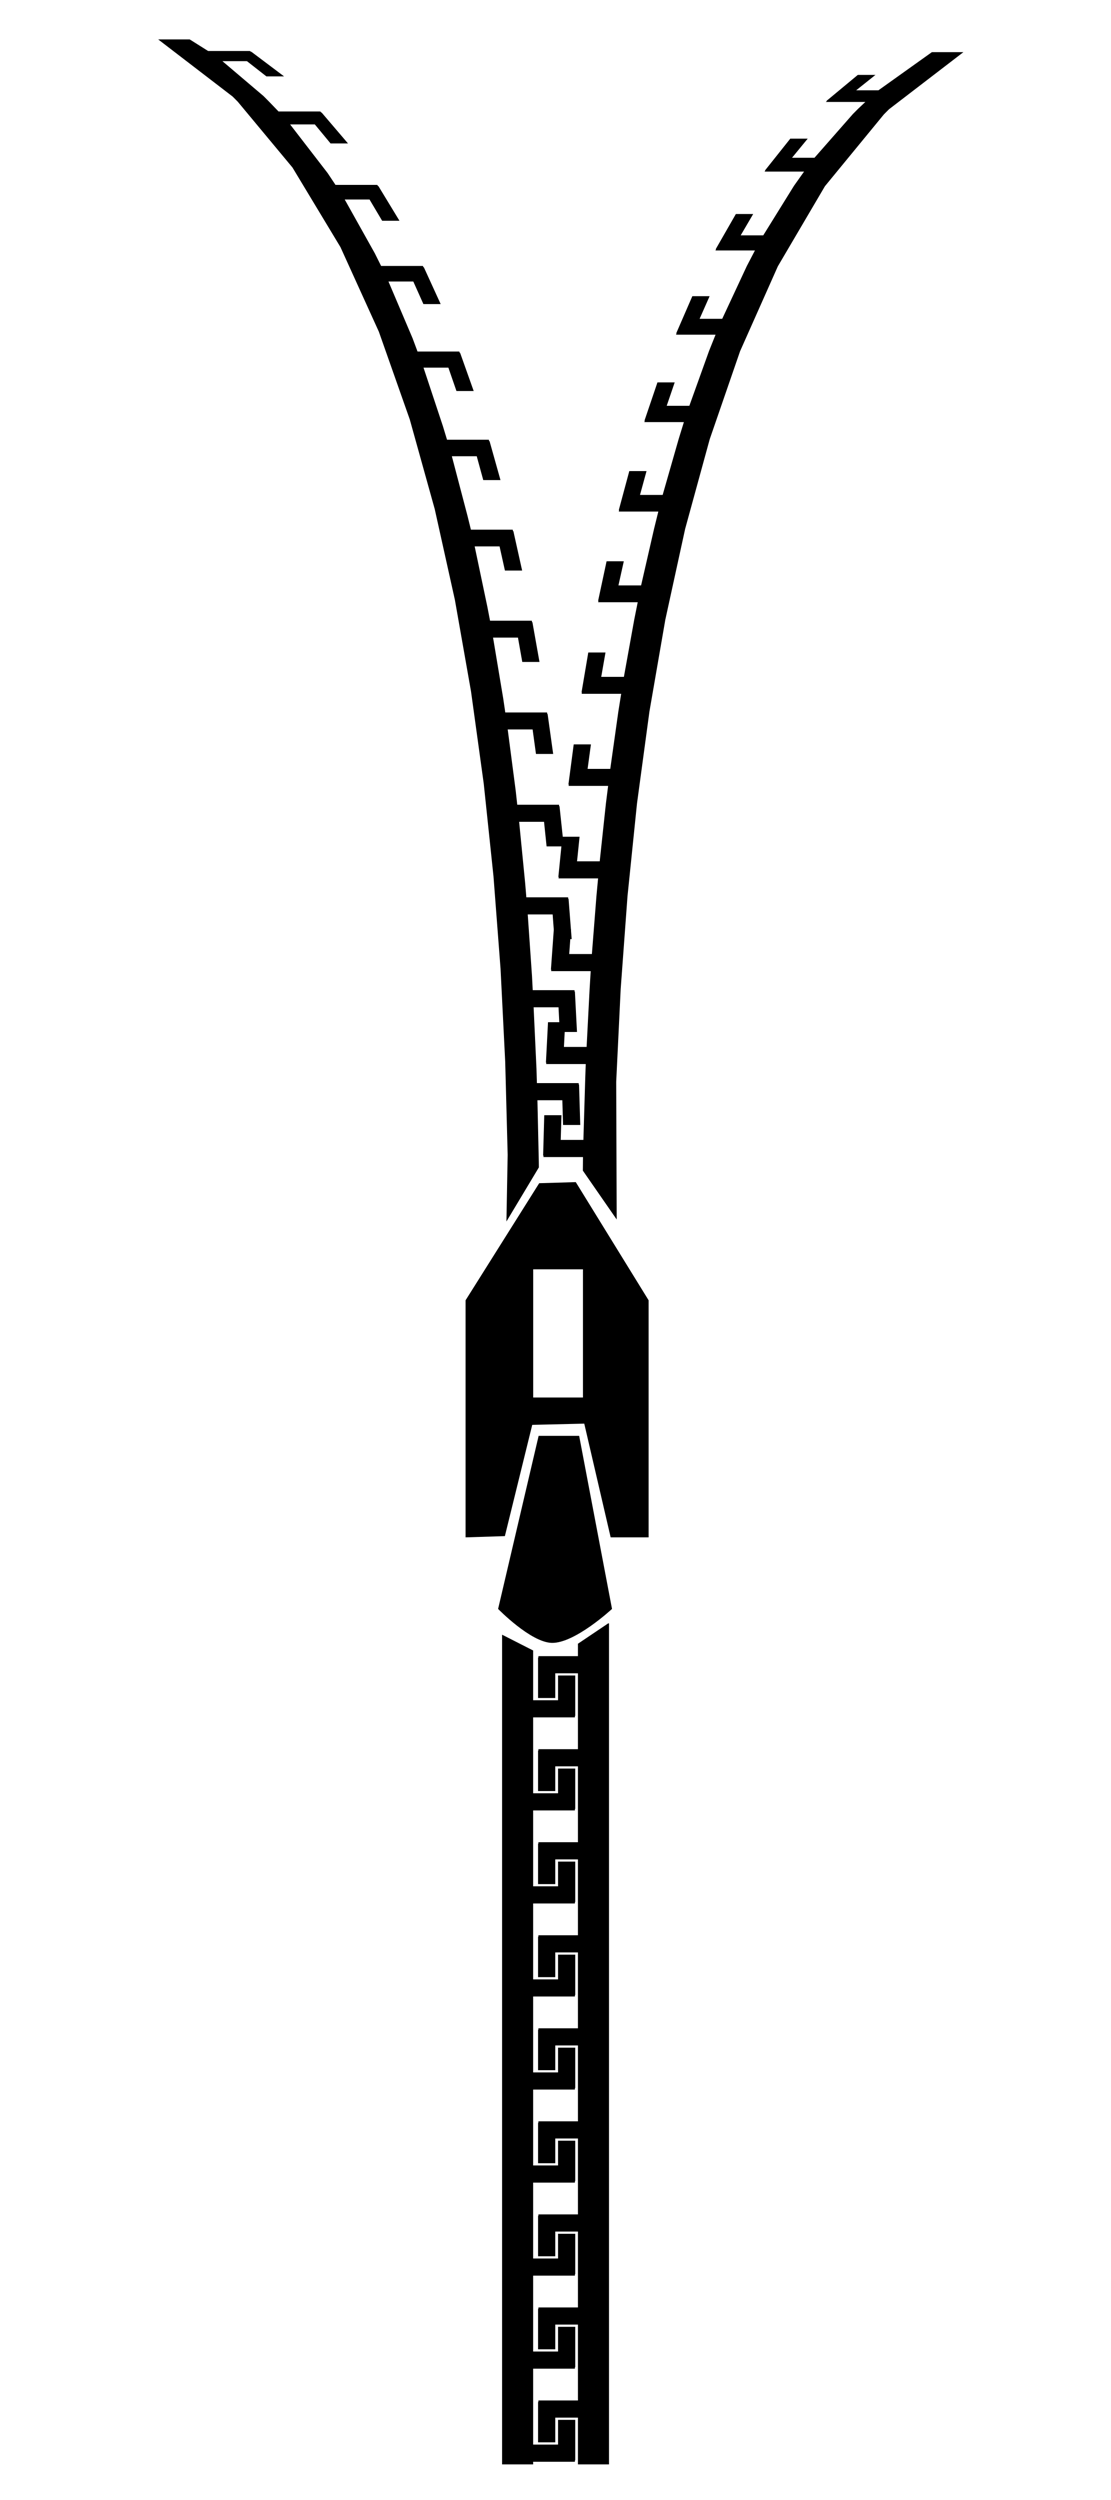 <?xml version="1.0" encoding="UTF-8" standalone="no"?>
<!-- Created with Inkscape (http://www.inkscape.org/) -->

<svg
   xmlns:dc="http://purl.org/dc/elements/1.1/"
   xmlns:cc="http://creativecommons.org/ns#"
   xmlns:rdf="http://www.w3.org/1999/02/22-rdf-syntax-ns#"
   xmlns:svg="http://www.w3.org/2000/svg"
   xmlns="http://www.w3.org/2000/svg"
   xmlns:sodipodi="http://sodipodi.sourceforge.net/DTD/sodipodi-0.dtd"
   xmlns:inkscape="http://www.inkscape.org/namespaces/inkscape"
   width="80mm"
   height="180mm"
   viewBox="0 0 283.465 637.795"
   id="svg2"
   version="1.1"
   inkscape:version="0.91 r13725"
   sodipodi:docname="zip.svg"
   inkscape:export-filename="C:\y12\plan2014-15\svg\coffee\zip.png"
   inkscape:export-xdpi="90"
   inkscape:export-ydpi="90">
  <sodipodi:namedview
     id="base"
     pagecolor="#ffffff"
     bordercolor="#666666"
     borderopacity="1.0"
     inkscape:pageopacity="0.0"
     inkscape:pageshadow="2"
     inkscape:zoom="0.99099958"
     inkscape:cx="102.72088"
     inkscape:cy="296.55226"
     inkscape:document-units="px"
     inkscape:current-layer="layer1"
     showgrid="false"
     inkscape:window-width="1671"
     inkscape:window-height="886"
     inkscape:window-x="25"
     inkscape:window-y="25"
     inkscape:window-maximized="0"
     fit-margin-top="0"
     fit-margin-left="0"
     fit-margin-right="0"
     fit-margin-bottom="0" />
  <defs
     id="defs4" />
  <g
     transform="translate(-395.547,205.526)"
     id="layer1"
     inkscape:groupmode="layer"
     inkscape:label="Layer 1">
    <path
       style="opacity:1;fill:#000000;fill-opacity:1;stroke:#000000;stroke-width:0.185;stroke-miterlimit:4;stroke-dasharray:none;stroke-dashoffset:0;stroke-opacity:1"
       d="m 550.838,208.661 -7.742,5.209 0,3.209 -10.084,0 0,0.381 -0.09,0 0,10.117 4.203,0 0,-6.309 5.971,0 0,14.924 0,4.623 -10.084,0 0,0.381 -0.09,0 0,10.119 4.203,0 0,-6.309 5.971,0 0,14.924 0,4.621 -10.084,0 0,0.381 -0.09,0 0,10.119 4.203,0 0,-6.309 5.971,0 0,14.924 0,4.623 -10.084,0 0,0.381 -0.09,0 0,10.117 4.203,0 0,-6.307 5.971,0 0,14.924 0,4.621 -10.084,0 0,0.381 -0.088,0 0,10.119 4.203,0 0,-6.309 5.971,0 0,14.924 0,4.621 -10.084,0 0,0.383 -0.09,0 0,10.117 4.203,0 0,-6.309 5.971,0 0,14.924 0,4.623 -10.084,0 0,0.381 -0.09,0 0,10.119 4.203,0 0,-6.309 5.971,0 0,14.924 0,4.621 -10.084,0 0,0.381 -0.09,0 0,10.119 4.203,0 0,-6.309 5.971,0 0,14.924 0,4.623 -10.084,0 0,0.381 -0.09,0 0,10.117 4.203,0 0,-6.309 5.971,0 0,11.93 7.74,0 0,-20.742 0,-23.736 0,-23.738 0,-23.736 0,-23.736 0,-23.738 0,-23.736 0,-23.738 0,-23.736 0,-3.795 z m -27.094,3.004 0,2.654 0,23.736 0,23.736 0,23.738 0,23.736 0,23.736 0,23.738 0,23.736 0,23.738 0,18.879 7.74,0 0,-0.678 10.652,0 0,-0.381 0.088,0 0,-10.119 -4.201,0 0,6.309 -6.539,0 0,-15.873 0,-3.672 10.652,0 0,-0.383 0.088,0 0,-10.117 -4.201,0 0,6.309 -6.539,0 0,-15.873 0,-3.674 10.652,0 0,-0.381 0.088,0 0,-10.119 -4.201,0 0,6.309 -6.539,0 0,-15.873 0,-3.672 10.652,0 0,-0.383 0.088,0 0,-10.117 -4.201,0 0,6.309 -6.539,0 0,-15.873 0,-3.674 10.652,0 0,-0.381 0.088,0 0,-10.117 -4.201,0 0,6.309 -6.539,0 0,-15.873 0,-3.674 10.652,0 0,-0.381 0.088,0 0,-10.119 -4.201,0 0,6.309 -6.539,0 0,-15.873 0,-3.672 10.652,0 0,-0.383 0.088,0 0,-10.117 -4.201,0 0,6.309 -6.539,0 0,-15.873 0,-3.674 10.652,0 0,-0.381 0.088,0 0,-10.117 -4.201,0 0,6.307 -6.539,0 0,-15.873 0,-3.672 10.652,0 0,-0.381 0.088,0 0,-10.119 -4.201,0 0,6.309 -6.539,0 0,-12.725 -7.74,-3.939 z"
       id="path4304"
       inkscape:connector-curvature="0" />
    <path
       style="opacity:1;fill:#000000;fill-opacity:1;stroke:none;stroke-width:1;stroke-miterlimit:4;stroke-dasharray:none;stroke-dashoffset:0;stroke-opacity:1"
       d="m 542.453,96.053 -9.334,0.279 -18.785,29.871 0,60.48 10.029,-0.318 6.982,-28.383 13.273,-0.316 6.736,29.018 9.684,0 0,-60.48 -18.586,-30.15 z m -10.865,22.252 12.699,0 0,32.699 -12.699,0 0,-32.699 z m 1.387,42.48 -10.34,44.154 c 0,0 8.294,8.527 13.693,8.664 5.879,0.149 15.371,-8.664 15.371,-8.664 l -8.385,-44.154 -10.34,0 z"
       id="rect4349"
       inkscape:connector-curvature="0" />
    <path
       style="opacity:1;fill:#000000;fill-opacity:1;stroke:#000000;stroke-width:0.185;stroke-miterlimit:4;stroke-dasharray:none;stroke-dashoffset:0;stroke-opacity:1"
       d="m 633.34,-192.129 -13.645,9.738 -5.971,0 4.928,-3.936 -4.203,0 -7.781,6.461 0.09,0 -0.277,0.26 10.084,0 -2.008,1.895 -1.312,1.318 -9.842,11.205 -5.971,0 4.002,-4.875 -4.203,0 -6.297,7.916 0.09,0 -0.229,0.305 10.084,0 -2.676,3.77 -7.863,12.678 -5.971,0 3.188,-5.443 -4.203,0 -5.031,8.775 0.09,0 -0.178,0.34 10.084,0 -2.137,4.098 -6.305,13.523 -5.971,0 2.551,-5.77 -4.203,0 -4.031,9.279 0.09,0 -0.143,0.354 10.084,0 -1.715,4.291 -5.045,14.045 -5.971,0 2.037,-5.971 -4.203,0 -3.25,9.58 0.09,0 -0.121,0.361 10.084,0 -1.361,4.418 -4.109,14.346 -5.971,0 1.664,-6.086 -4.203,0 -2.631,9.771 0.09,0 -0.092,0.369 10.084,0 -1.105,4.486 -3.332,14.545 -5.971,0 1.367,-6.158 -4.203,0 -2.119,9.895 0.09,0 -0.074,0.373 10.084,0 -0.906,4.533 -2.654,14.686 -5.971,0 1.088,-6.213 -4.203,0 -1.689,9.975 0.09,0 -0.061,0.377 10.084,0 -0.73,4.562 -2.082,14.777 -5.971,0 0.848,-6.25 -4.203,0 -1.324,10.031 0.09,0 -0.047,0.377 10.084,0 -0.578,4.586 -1.588,14.838 -5.971,0 0.643,-6.273 -4.203,0 -1.006,10.066 0.09,0 -0.037,0.379 10.084,0 -0.428,4.604 -1.168,14.879 -5.971,0 0.459,-6.293 -4.203,0 -0.725,10.094 0.09,0 -0.025,0.379 10.084,0 -0.281,4.613 -0.773,14.904 -5.971,0 0.326,-6.301 -4.203,0 -0.523,10.105 0.09,0 -0.019,0.381 10.084,0 -0.156,4.619 -0.445,14.918 -5.971,0 0.188,-6.307 -4.203,0 -0.285,10.113 0.09,0 -0.004,0.381 10.084,0 -0.035,3.527 8.449,12.198 -0.126,-34.831 1.146,-23.709 1.74,-23.672 2.418,-23.613 3.182,-23.521 4.047,-23.387 5.064,-23.187 6.273,-22.887 7.74,-22.434 9.643,-21.678 12.021,-20.447 15.041,-18.32 1.312,-1.318 18.783,-14.418 z"
       id="path3680"
       inkscape:connector-curvature="0"
       sodipodi:nodetypes="ccccccccccccccccccccccccccccccccccccccccccccccccccccccccccccccccccccccccccccccccccccccccccccccccccccccccccccccccccccccccccccccccccccccc" />
    <path
       style="opacity:1;fill:#000000;fill-opacity:1;stroke:#000000;stroke-width:0.185;stroke-miterlimit:4;stroke-dasharray:none;stroke-dashoffset:0;stroke-opacity:1"
       d="m 436.183,-195.379 18.783,14.418 1.312,1.318 13.967,16.799 12.246,20.312 9.809,21.604 7.885,22.381 6.367,22.863 5.145,23.168 4.119,23.377 3.244,23.512 2.484,23.604 1.809,23.668 1.188,23.707 0.627,23.727 -0.311,16.68 8.085,-13.485 -0.014,-1.332 -0.355,-15.869 6.539,0 0.188,6.307 4.201,0 -0.303,-10.115 -0.088,0 -0.012,-0.381 -10.652,0 -0.109,-3.67 -0.738,-15.854 6.539,0 0.326,6.297 4.201,0 -0.523,-10.104 -0.088,0 -0.019,-0.379 -10.652,0 -0.191,-3.67 -1.094,-15.834 6.539,0 0.469,6.291 4.201,0 -0.781,-10.088 -0.088,0 -0.031,-0.381 -10.652,0 -0.303,-3.658 -1.553,-15.797 6.539,0 0.652,6.273 4.201,0 -1.07,-10.061 -0.088,0 -0.043,-0.379 -10.652,0 -0.402,-3.652 -2.055,-15.738 6.539,0 0.859,6.25 4.201,0 -1.396,-10.021 -0.088,0 -0.055,-0.377 -10.652,0 -0.537,-3.633 -2.613,-15.656 6.539,0 1.104,6.211 4.201,0 -1.773,-9.961 -0.088,0 -0.068,-0.375 -10.652,0 -0.695,-3.605 -3.262,-15.533 6.539,0 1.367,6.158 4.201,0 -2.197,-9.877 -0.088,0 -0.092,-0.371 -10.652,0 -0.879,-3.566 -4.029,-15.352 6.539,0 1.666,6.086 4.201,0 -2.734,-9.74 -0.088,0 -0.111,-0.367 -10.652,0 -1.066,-3.514 -4.994,-15.062 6.539,0 2.061,5.961 4.201,0 -3.391,-9.531 -0.088,0 -0.133,-0.357 -10.652,0 -1.283,-3.443 -6.209,-14.604 6.539,0 2.578,5.758 4.201,0 -4.205,-9.201 -0.088,0 -0.166,-0.344 -10.652,0 -1.639,-3.287 -7.746,-13.85 6.539,0 3.221,5.424 4.201,0 -5.252,-8.645 -0.088,0 -0.211,-0.318 -10.652,0 -2.035,-3.057 -9.689,-12.562 6.539,0 4.021,4.859 4.201,0 -6.566,-7.693 -0.088,0 -0.258,-0.281 -10.652,0 -2.549,-2.645 -1.312,-1.318 -10.672,-9.061 6.539,0 4.967,3.887 4.201,0 -8.078,-6.08 -0.088,0 -0.318,-0.215 -10.652,0 -4.682,-2.949 z"
       id="path6882"
       inkscape:connector-curvature="0"
       sodipodi:nodetypes="ccccccccccccccccccccccccccccccccccccccccccccccccccccccccccccccccccccccccccccccccccccccccccccccccccccccccccccccccccccccccccccccccccccccccc" />
  </g>
</svg>
